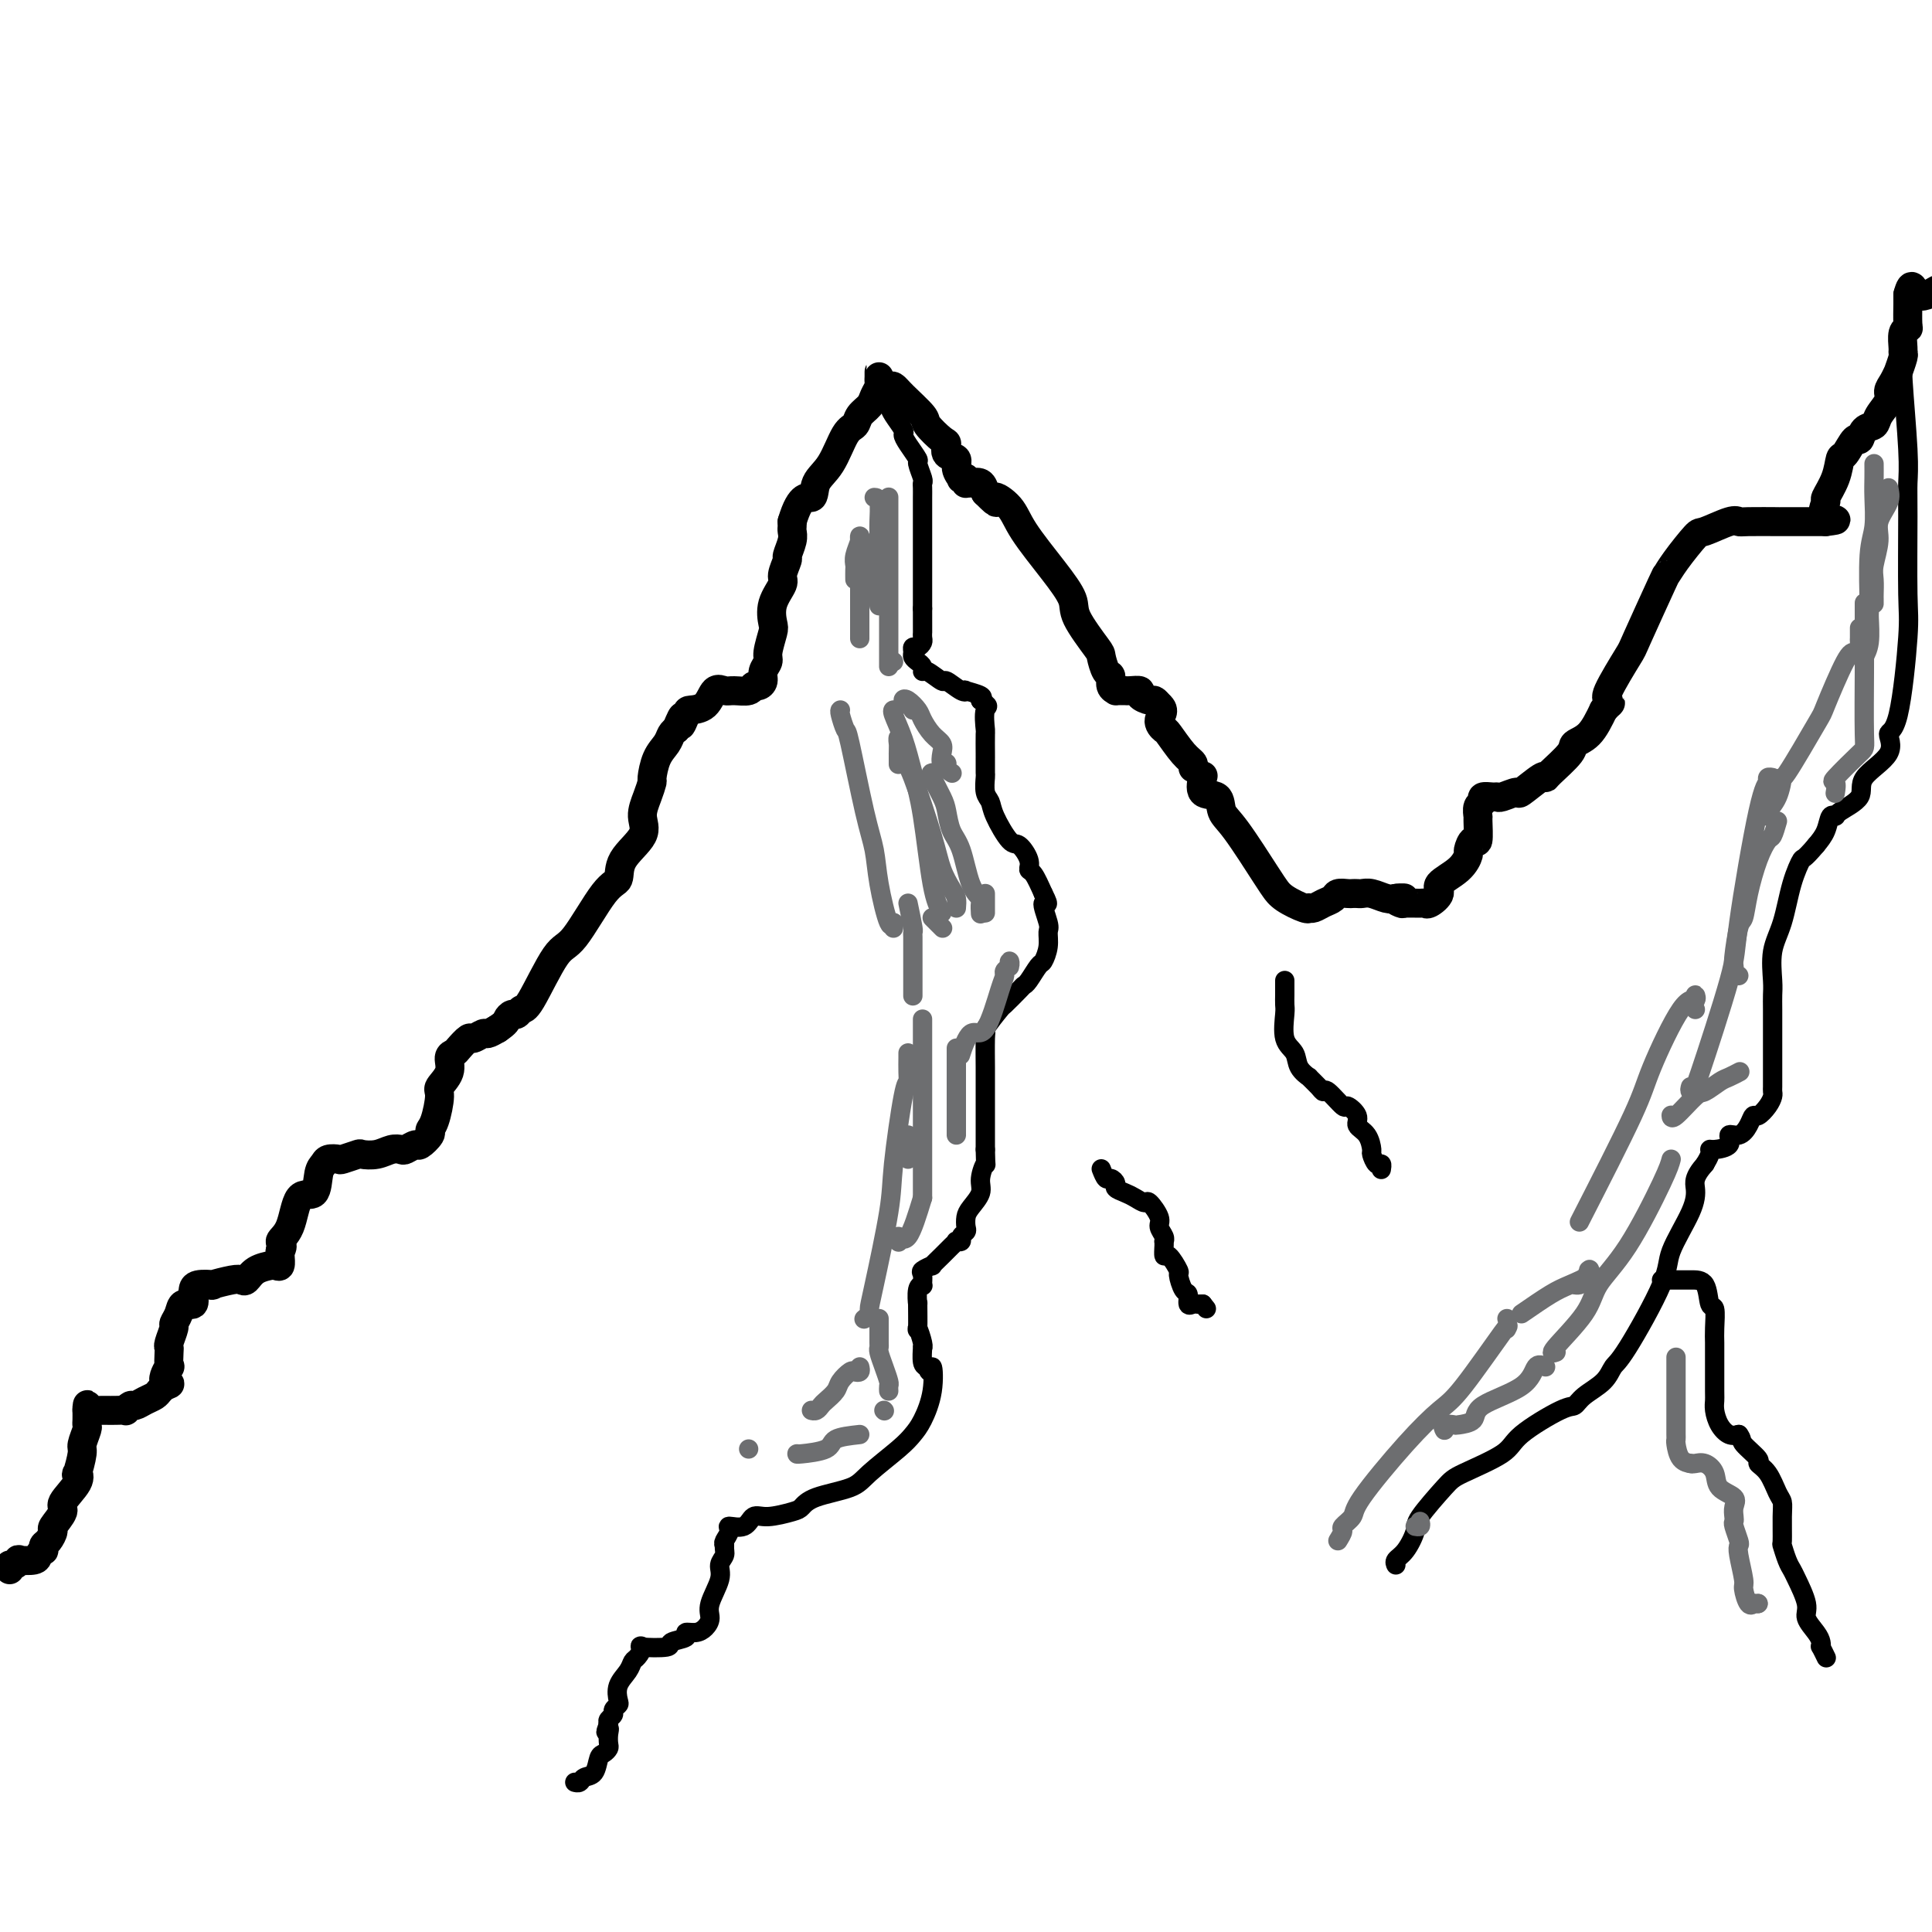 <svg viewBox='0 0 400 400' version='1.1' xmlns='http://www.w3.org/2000/svg' xmlns:xlink='http://www.w3.org/1999/xlink'><g fill='none' stroke='#000000' stroke-width='6' stroke-linecap='round' stroke-linejoin='round'><path d='M2,325c-0.077,-0.453 -0.154,-0.905 0,-1c0.154,-0.095 0.538,0.168 1,0c0.462,-0.168 1.003,-0.767 1,-1c-0.003,-0.233 -0.551,-0.100 0,0c0.551,0.100 2.199,0.167 3,0c0.801,-0.167 0.753,-0.568 1,-1c0.247,-0.432 0.789,-0.893 1,-1c0.211,-0.107 0.093,0.142 0,0c-0.093,-0.142 -0.160,-0.675 0,-1c0.160,-0.325 0.548,-0.441 1,-1c0.452,-0.559 0.970,-1.560 1,-2c0.030,-0.440 -0.426,-0.319 0,-1c0.426,-0.681 1.735,-2.165 2,-3c0.265,-0.835 -0.513,-1.022 0,-2c0.513,-0.978 2.319,-2.746 3,-4c0.681,-1.254 0.239,-1.993 0,-2c-0.239,-0.007 -0.274,0.717 0,0c0.274,-0.717 0.858,-2.874 1,-4c0.142,-1.126 -0.158,-1.222 0,-2c0.158,-0.778 0.774,-2.240 1,-3c0.226,-0.760 0.061,-0.820 0,-1c-0.061,-0.180 -0.017,-0.480 0,-1c0.017,-0.520 0.009,-1.260 0,-2'/><path d='M18,292c0.261,-2.321 -0.085,-0.622 0,0c0.085,0.622 0.603,0.167 1,0c0.397,-0.167 0.675,-0.045 1,0c0.325,0.045 0.699,0.013 1,0c0.301,-0.013 0.529,-0.008 1,0c0.471,0.008 1.186,0.017 2,0c0.814,-0.017 1.726,-0.060 2,0c0.274,0.060 -0.092,0.223 0,0c0.092,-0.223 0.640,-0.833 1,-1c0.360,-0.167 0.530,0.110 1,0c0.470,-0.110 1.239,-0.607 2,-1c0.761,-0.393 1.512,-0.683 2,-1c0.488,-0.317 0.711,-0.662 1,-1c0.289,-0.338 0.645,-0.669 1,-1'/><path d='M34,287c2.415,-0.806 0.451,-0.321 0,-1c-0.451,-0.679 0.610,-2.523 1,-3c0.390,-0.477 0.108,0.411 0,0c-0.108,-0.411 -0.044,-2.123 0,-3c0.044,-0.877 0.068,-0.920 0,-1c-0.068,-0.080 -0.227,-0.197 0,-1c0.227,-0.803 0.839,-2.290 1,-3c0.161,-0.710 -0.129,-0.642 0,-1c0.129,-0.358 0.675,-1.142 1,-2c0.325,-0.858 0.427,-1.789 1,-2c0.573,-0.211 1.616,0.297 2,0c0.384,-0.297 0.110,-1.399 0,-2c-0.110,-0.601 -0.055,-0.701 0,-1c0.055,-0.299 0.109,-0.799 1,-1c0.891,-0.201 2.620,-0.105 3,0c0.380,0.105 -0.587,0.218 0,0c0.587,-0.218 2.729,-0.766 4,-1c1.271,-0.234 1.671,-0.154 2,0c0.329,0.154 0.588,0.380 1,0c0.412,-0.380 0.976,-1.368 2,-2c1.024,-0.632 2.509,-0.908 3,-1c0.491,-0.092 -0.012,0.000 0,0c0.012,-0.000 0.539,-0.093 1,0c0.461,0.093 0.855,0.371 1,0c0.145,-0.371 0.041,-1.392 0,-2c-0.041,-0.608 -0.021,-0.804 0,-1'/><path d='M58,259c0.982,-1.296 -0.063,-1.538 0,-2c0.063,-0.462 1.236,-1.146 2,-3c0.764,-1.854 1.121,-4.879 2,-6c0.879,-1.121 2.281,-0.339 3,-1c0.719,-0.661 0.754,-2.765 1,-4c0.246,-1.235 0.704,-1.603 1,-2c0.296,-0.397 0.431,-0.825 1,-1c0.569,-0.175 1.573,-0.099 2,0c0.427,0.099 0.278,0.219 1,0c0.722,-0.219 2.316,-0.777 3,-1c0.684,-0.223 0.458,-0.111 1,0c0.542,0.111 1.851,0.222 3,0c1.149,-0.222 2.138,-0.776 3,-1c0.862,-0.224 1.598,-0.119 2,0c0.402,0.119 0.471,0.253 1,0c0.529,-0.253 1.517,-0.894 2,-1c0.483,-0.106 0.459,0.322 1,0c0.541,-0.322 1.645,-1.394 2,-2c0.355,-0.606 -0.041,-0.745 0,-1c0.041,-0.255 0.518,-0.625 1,-2c0.482,-1.375 0.970,-3.755 1,-5c0.030,-1.245 -0.396,-1.354 0,-2c0.396,-0.646 1.616,-1.827 2,-3c0.384,-1.173 -0.067,-2.338 0,-3c0.067,-0.662 0.652,-0.822 1,-1c0.348,-0.178 0.460,-0.373 1,-1c0.540,-0.627 1.509,-1.687 2,-2c0.491,-0.313 0.503,0.122 1,0c0.497,-0.122 1.480,-0.802 2,-1c0.520,-0.198 0.577,0.086 1,0c0.423,-0.086 1.211,-0.543 2,-1'/><path d='M103,213c1.952,-1.316 1.833,-1.605 2,-2c0.167,-0.395 0.621,-0.894 1,-1c0.379,-0.106 0.682,0.183 1,0c0.318,-0.183 0.651,-0.837 1,-1c0.349,-0.163 0.714,0.166 2,-2c1.286,-2.166 3.493,-6.826 5,-9c1.507,-2.174 2.314,-1.862 4,-4c1.686,-2.138 4.251,-6.724 6,-9c1.749,-2.276 2.682,-2.240 3,-3c0.318,-0.760 0.023,-2.316 1,-4c0.977,-1.684 3.228,-3.495 4,-5c0.772,-1.505 0.065,-2.703 0,-4c-0.065,-1.297 0.511,-2.693 1,-4c0.489,-1.307 0.890,-2.525 1,-3c0.110,-0.475 -0.073,-0.207 0,-1c0.073,-0.793 0.401,-2.645 1,-4c0.599,-1.355 1.469,-2.211 2,-3c0.531,-0.789 0.723,-1.511 1,-2c0.277,-0.489 0.638,-0.744 1,-1'/><path d='M140,151c2.027,-4.916 1.095,-1.707 1,-1c-0.095,0.707 0.646,-1.089 1,-2c0.354,-0.911 0.320,-0.938 1,-1c0.680,-0.062 2.073,-0.159 3,-1c0.927,-0.841 1.386,-2.425 2,-3c0.614,-0.575 1.383,-0.139 2,0c0.617,0.139 1.084,-0.017 2,0c0.916,0.017 2.283,0.209 3,0c0.717,-0.209 0.785,-0.819 1,-1c0.215,-0.181 0.579,0.067 1,0c0.421,-0.067 0.901,-0.449 1,-1c0.099,-0.551 -0.183,-1.273 0,-2c0.183,-0.727 0.832,-1.460 1,-2c0.168,-0.540 -0.143,-0.887 0,-2c0.143,-1.113 0.741,-2.993 1,-4c0.259,-1.007 0.179,-1.142 0,-2c-0.179,-0.858 -0.455,-2.437 0,-4c0.455,-1.563 1.642,-3.108 2,-4c0.358,-0.892 -0.114,-1.132 0,-2c0.114,-0.868 0.815,-2.365 1,-3c0.185,-0.635 -0.147,-0.409 0,-1c0.147,-0.591 0.771,-2.001 1,-3c0.229,-0.999 0.061,-1.587 0,-2c-0.061,-0.413 -0.017,-0.650 0,-1c0.017,-0.350 0.005,-0.814 0,-1c-0.005,-0.186 -0.002,-0.093 0,0'/><path d='M164,108c1.811,-6.096 3.340,-4.837 4,-5c0.660,-0.163 0.452,-1.748 1,-3c0.548,-1.252 1.852,-2.170 3,-4c1.148,-1.830 2.139,-4.573 3,-6c0.861,-1.427 1.594,-1.538 2,-2c0.406,-0.462 0.487,-1.276 1,-2c0.513,-0.724 1.458,-1.359 2,-2c0.542,-0.641 0.681,-1.286 1,-2c0.319,-0.714 0.817,-1.495 1,-2c0.183,-0.505 0.049,-0.735 0,-1c-0.049,-0.265 -0.013,-0.565 0,-1c0.013,-0.435 0.004,-1.006 0,-1c-0.004,0.006 -0.001,0.589 0,1c0.001,0.411 0.000,0.649 0,1c-0.000,0.351 -0.000,0.815 0,1c0.000,0.185 0.000,0.093 0,0'/><path d='M183,80c0.338,0.031 0.676,0.062 1,0c0.324,-0.062 0.633,-0.216 1,0c0.367,0.216 0.793,0.802 2,2c1.207,1.198 3.197,3.007 4,4c0.803,0.993 0.419,1.168 1,2c0.581,0.832 2.126,2.319 3,3c0.874,0.681 1.075,0.554 1,1c-0.075,0.446 -0.428,1.465 0,2c0.428,0.535 1.635,0.587 2,1c0.365,0.413 -0.112,1.186 0,2c0.112,0.814 0.814,1.668 1,2c0.186,0.332 -0.144,0.142 0,0c0.144,-0.142 0.763,-0.236 1,0c0.237,0.236 0.091,0.801 0,1c-0.091,0.199 -0.127,0.033 0,0c0.127,-0.033 0.419,0.068 1,0c0.581,-0.068 1.452,-0.305 2,0c0.548,0.305 0.774,1.153 1,2'/><path d='M204,102c3.547,3.561 1.914,1.464 2,1c0.086,-0.464 1.890,0.704 3,2c1.110,1.296 1.527,2.719 3,5c1.473,2.281 4.002,5.421 6,8c1.998,2.579 3.466,4.597 4,6c0.534,1.403 0.133,2.192 1,4c0.867,1.808 3.002,4.635 4,6c0.998,1.365 0.860,1.270 1,2c0.140,0.730 0.559,2.287 1,3c0.441,0.713 0.906,0.583 1,1c0.094,0.417 -0.182,1.380 0,2c0.182,0.620 0.821,0.899 1,1c0.179,0.101 -0.102,0.026 0,0c0.102,-0.026 0.586,-0.004 1,0c0.414,0.004 0.759,-0.009 1,0c0.241,0.009 0.379,0.040 1,0c0.621,-0.040 1.724,-0.152 2,0c0.276,0.152 -0.277,0.566 0,1c0.277,0.434 1.382,0.886 2,1c0.618,0.114 0.748,-0.110 1,0c0.252,0.110 0.626,0.555 1,1'/><path d='M240,146c1.492,1.178 0.221,2.122 0,3c-0.221,0.878 0.606,1.689 1,2c0.394,0.311 0.354,0.122 1,1c0.646,0.878 1.977,2.823 3,4c1.023,1.177 1.737,1.586 2,2c0.263,0.414 0.075,0.833 0,1c-0.075,0.167 -0.038,0.084 0,0'/><path d='M249,161c0.086,-0.330 0.172,-0.660 0,0c-0.172,0.660 -0.603,2.309 0,3c0.603,0.691 2.241,0.422 3,1c0.759,0.578 0.638,2.003 1,3c0.362,0.997 1.207,1.567 3,4c1.793,2.433 4.533,6.729 6,9c1.467,2.271 1.660,2.517 2,3c0.340,0.483 0.825,1.202 2,2c1.175,0.798 3.038,1.675 4,2c0.962,0.325 1.021,0.098 1,0c-0.021,-0.098 -0.123,-0.069 0,0c0.123,0.069 0.470,0.176 1,0c0.530,-0.176 1.241,-0.636 2,-1c0.759,-0.364 1.565,-0.634 2,-1c0.435,-0.366 0.497,-0.830 1,-1c0.503,-0.170 1.446,-0.047 2,0c0.554,0.047 0.718,0.016 1,0c0.282,-0.016 0.680,-0.018 1,0c0.320,0.018 0.560,0.056 1,0c0.440,-0.056 1.080,-0.207 2,0c0.920,0.207 2.120,0.774 3,1c0.880,0.226 1.440,0.113 2,0'/><path d='M289,186c3.502,-0.061 0.756,-0.213 0,0c-0.756,0.213 0.478,0.791 1,1c0.522,0.209 0.330,0.050 1,0c0.670,-0.050 2.200,0.009 3,0c0.800,-0.009 0.868,-0.088 1,0c0.132,0.088 0.326,0.342 1,0c0.674,-0.342 1.826,-1.280 2,-2c0.174,-0.720 -0.630,-1.221 0,-2c0.630,-0.779 2.694,-1.837 4,-3c1.306,-1.163 1.852,-2.431 2,-3c0.148,-0.569 -0.104,-0.438 0,-1c0.104,-0.562 0.563,-1.818 1,-2c0.437,-0.182 0.854,0.709 1,0c0.146,-0.709 0.023,-3.017 0,-4c-0.023,-0.983 0.053,-0.642 0,-1c-0.053,-0.358 -0.235,-1.417 0,-2c0.235,-0.583 0.887,-0.691 1,-1c0.113,-0.309 -0.312,-0.819 0,-1c0.312,-0.181 1.362,-0.031 2,0c0.638,0.031 0.865,-0.056 1,0c0.135,0.056 0.180,0.253 1,0c0.820,-0.253 2.416,-0.958 3,-1c0.584,-0.042 0.157,0.578 1,0c0.843,-0.578 2.955,-2.354 4,-3c1.045,-0.646 1.021,-0.163 1,0c-0.021,0.163 -0.039,0.005 1,-1c1.039,-1.005 3.134,-2.857 4,-4c0.866,-1.143 0.502,-1.577 1,-2c0.498,-0.423 1.856,-0.835 3,-2c1.144,-1.165 2.072,-3.082 3,-5'/><path d='M332,147c2.221,-2.335 1.274,-1.172 1,-1c-0.274,0.172 0.127,-0.645 0,-1c-0.127,-0.355 -0.781,-0.247 0,-2c0.781,-1.753 2.998,-5.366 4,-7c1.002,-1.634 0.791,-1.290 2,-4c1.209,-2.710 3.840,-8.475 5,-11c1.160,-2.525 0.850,-1.808 1,-2c0.150,-0.192 0.762,-1.291 2,-3c1.238,-1.709 3.104,-4.027 4,-5c0.896,-0.973 0.823,-0.600 2,-1c1.177,-0.400 3.604,-1.571 5,-2c1.396,-0.429 1.761,-0.115 2,0c0.239,0.115 0.351,0.031 2,0c1.649,-0.031 4.836,-0.008 6,0c1.164,0.008 0.304,0.002 1,0c0.696,-0.002 2.946,-0.001 4,0c1.054,0.001 0.911,0.000 1,0c0.089,-0.000 0.408,-0.000 1,0c0.592,0.000 1.455,0.000 2,0c0.545,-0.000 0.773,-0.000 1,0'/><path d='M378,108c4.169,-0.512 1.092,-0.292 0,-1c-1.092,-0.708 -0.200,-2.344 0,-3c0.200,-0.656 -0.294,-0.331 0,-1c0.294,-0.669 1.374,-2.331 2,-4c0.626,-1.669 0.796,-3.344 1,-4c0.204,-0.656 0.440,-0.294 1,-1c0.560,-0.706 1.444,-2.481 2,-3c0.556,-0.519 0.784,0.219 1,0c0.216,-0.219 0.421,-1.396 1,-2c0.579,-0.604 1.531,-0.637 2,-1c0.469,-0.363 0.455,-1.058 1,-2c0.545,-0.942 1.647,-2.130 2,-3c0.353,-0.870 -0.045,-1.420 0,-2c0.045,-0.580 0.534,-1.188 1,-2c0.466,-0.812 0.910,-1.826 1,-2c0.090,-0.174 -0.173,0.493 0,0c0.173,-0.493 0.782,-2.146 1,-3c0.218,-0.854 0.044,-0.908 0,-1c-0.044,-0.092 0.041,-0.221 0,-1c-0.041,-0.779 -0.207,-2.208 0,-3c0.207,-0.792 0.788,-0.947 1,-1c0.212,-0.053 0.057,-0.004 0,-1c-0.057,-0.996 -0.015,-3.037 0,-4c0.015,-0.963 0.004,-0.846 0,-1c-0.004,-0.154 -0.002,-0.577 0,-1'/><path d='M395,61c0.889,-3.378 1.111,-0.822 2,0c0.889,0.822 2.444,-0.089 4,-1'/></g>
<g fill='none' stroke='#000000' stroke-width='4' stroke-linecap='round' stroke-linejoin='round'><path d='M183,82c0.371,0.704 0.742,1.409 1,2c0.258,0.591 0.403,1.070 1,2c0.597,0.930 1.648,2.313 2,3c0.352,0.687 0.007,0.678 0,1c-0.007,0.322 0.324,0.975 1,2c0.676,1.025 1.698,2.420 2,3c0.302,0.580 -0.115,0.343 0,1c0.115,0.657 0.763,2.207 1,3c0.237,0.793 0.064,0.829 0,1c-0.064,0.171 -0.017,0.478 0,1c0.017,0.522 0.005,1.260 0,2c-0.005,0.740 -0.001,1.482 0,2c0.001,0.518 0.000,0.813 0,2c-0.000,1.187 -0.000,3.267 0,4c0.000,0.733 0.000,0.119 0,1c-0.000,0.881 -0.000,3.258 0,4c0.000,0.742 0.000,-0.152 0,1c-0.000,1.152 -0.000,4.349 0,6c0.000,1.651 0.000,1.758 0,2c-0.000,0.242 -0.000,0.621 0,1'/><path d='M191,126c0.003,5.260 0.011,4.911 0,5c-0.011,0.089 -0.041,0.615 0,1c0.041,0.385 0.154,0.628 0,1c-0.154,0.372 -0.574,0.873 -1,1c-0.426,0.127 -0.856,-0.121 -1,0c-0.144,0.121 -0.000,0.611 0,1c0.000,0.389 -0.143,0.676 0,1c0.143,0.324 0.571,0.683 1,1c0.429,0.317 0.858,0.591 1,1c0.142,0.409 -0.005,0.954 0,1c0.005,0.046 0.160,-0.408 1,0c0.840,0.408 2.366,1.678 3,2c0.634,0.322 0.377,-0.303 1,0c0.623,0.303 2.125,1.534 3,2c0.875,0.466 1.121,0.166 1,0c-0.121,-0.166 -0.610,-0.199 0,0c0.610,0.199 2.317,0.628 3,1c0.683,0.372 0.341,0.686 0,1'/><path d='M203,145c2.238,1.448 1.332,1.067 1,2c-0.332,0.933 -0.089,3.180 0,4c0.089,0.820 0.024,0.213 0,1c-0.024,0.787 -0.006,2.969 0,4c0.006,1.031 0.001,0.913 0,1c-0.001,0.087 0.003,0.379 0,1c-0.003,0.621 -0.014,1.570 0,2c0.014,0.430 0.052,0.340 0,1c-0.052,0.660 -0.194,2.069 0,3c0.194,0.931 0.725,1.383 1,2c0.275,0.617 0.294,1.398 1,3c0.706,1.602 2.100,4.024 3,5c0.900,0.976 1.305,0.508 2,1c0.695,0.492 1.681,1.946 2,3c0.319,1.054 -0.030,1.707 0,2c0.030,0.293 0.437,0.227 1,1c0.563,0.773 1.281,2.387 2,4'/><path d='M216,185c1.795,3.482 0.282,1.686 0,2c-0.282,0.314 0.669,2.736 1,4c0.331,1.264 0.044,1.368 0,2c-0.044,0.632 0.156,1.791 0,3c-0.156,1.209 -0.670,2.468 -1,3c-0.330,0.532 -0.478,0.336 -1,1c-0.522,0.664 -1.419,2.188 -2,3c-0.581,0.812 -0.847,0.911 -1,1c-0.153,0.089 -0.195,0.168 -1,1c-0.805,0.832 -2.373,2.417 -3,3c-0.627,0.583 -0.311,0.164 -1,1c-0.689,0.836 -2.381,2.929 -3,4c-0.619,1.071 -0.166,1.122 0,1c0.166,-0.122 0.044,-0.418 0,1c-0.044,1.418 -0.012,4.549 0,6c0.012,1.451 0.003,1.222 0,2c-0.003,0.778 -0.001,2.563 0,4c0.001,1.437 0.000,2.526 0,3c-0.000,0.474 -0.000,0.331 0,1c0.000,0.669 0.000,2.148 0,3c-0.000,0.852 -0.000,1.075 0,1c0.000,-0.075 0.000,-0.450 0,0c-0.000,0.450 -0.000,1.725 0,3'/><path d='M204,238c0.068,4.402 0.239,2.908 0,3c-0.239,0.092 -0.887,1.768 -1,3c-0.113,1.232 0.311,2.018 0,3c-0.311,0.982 -1.355,2.161 -2,3c-0.645,0.839 -0.890,1.339 -1,2c-0.110,0.661 -0.086,1.484 0,2c0.086,0.516 0.234,0.726 0,1c-0.234,0.274 -0.850,0.612 -1,1c-0.150,0.388 0.165,0.828 0,1c-0.165,0.172 -0.809,0.078 -1,0c-0.191,-0.078 0.070,-0.141 0,0c-0.070,0.141 -0.471,0.486 -1,1c-0.529,0.514 -1.185,1.197 -2,2c-0.815,0.803 -1.788,1.725 -2,2c-0.212,0.275 0.336,-0.098 0,0c-0.336,0.098 -1.558,0.668 -2,1c-0.442,0.332 -0.104,0.427 0,1c0.104,0.573 -0.025,1.623 0,2c0.025,0.377 0.203,0.082 0,0c-0.203,-0.082 -0.787,0.048 -1,1c-0.213,0.952 -0.053,2.724 0,3c0.053,0.276 0.000,-0.945 0,0c-0.000,0.945 0.053,4.054 0,5c-0.053,0.946 -0.211,-0.272 0,0c0.211,0.272 0.791,2.034 1,3c0.209,0.966 0.046,1.135 0,1c-0.046,-0.135 0.026,-0.575 0,0c-0.026,0.575 -0.150,2.164 0,3c0.150,0.836 0.575,0.918 1,1'/><path d='M192,283c0.510,2.258 0.786,-0.096 1,0c0.214,0.096 0.367,2.641 0,5c-0.367,2.359 -1.252,4.533 -2,6c-0.748,1.467 -1.359,2.227 -2,3c-0.641,0.773 -1.313,1.559 -3,3c-1.687,1.441 -4.389,3.538 -6,5c-1.611,1.462 -2.133,2.291 -4,3c-1.867,0.709 -5.081,1.298 -7,2c-1.919,0.702 -2.543,1.516 -3,2c-0.457,0.484 -0.747,0.637 -2,1c-1.253,0.363 -3.469,0.936 -5,1c-1.531,0.064 -2.375,-0.383 -3,0c-0.625,0.383 -1.029,1.594 -2,2c-0.971,0.406 -2.508,0.006 -3,0c-0.492,-0.006 0.060,0.383 0,1c-0.060,0.617 -0.731,1.462 -1,2c-0.269,0.538 -0.134,0.769 0,1'/><path d='M150,320c-0.085,0.980 0.202,1.431 0,2c-0.202,0.569 -0.894,1.255 -1,2c-0.106,0.745 0.373,1.549 0,3c-0.373,1.451 -1.597,3.551 -2,5c-0.403,1.449 0.014,2.248 0,3c-0.014,0.752 -0.460,1.458 -1,2c-0.540,0.542 -1.173,0.919 -2,1c-0.827,0.081 -1.848,-0.136 -2,0c-0.152,0.136 0.566,0.623 0,1c-0.566,0.377 -2.417,0.644 -3,1c-0.583,0.356 0.103,0.802 -1,1c-1.103,0.198 -3.996,0.149 -5,0c-1.004,-0.149 -0.119,-0.399 0,0c0.119,0.399 -0.529,1.448 -1,2c-0.471,0.552 -0.766,0.606 -1,1c-0.234,0.394 -0.406,1.128 -1,2c-0.594,0.872 -1.608,1.883 -2,3c-0.392,1.117 -0.161,2.341 0,3c0.161,0.659 0.253,0.754 0,1c-0.253,0.246 -0.851,0.643 -1,1c-0.149,0.357 0.152,0.673 0,1c-0.152,0.327 -0.758,0.665 -1,1c-0.242,0.335 -0.121,0.668 0,1'/><path d='M126,357c-1.084,2.670 -0.293,1.346 0,1c0.293,-0.346 0.089,0.286 0,1c-0.089,0.714 -0.064,1.508 0,2c0.064,0.492 0.168,0.681 0,1c-0.168,0.319 -0.608,0.769 -1,1c-0.392,0.231 -0.736,0.244 -1,1c-0.264,0.756 -0.449,2.255 -1,3c-0.551,0.745 -1.467,0.736 -2,1c-0.533,0.264 -0.682,0.802 -1,1c-0.318,0.198 -0.805,0.057 -1,0c-0.195,-0.057 -0.097,-0.028 0,0'/><path d='M228,242c0.343,0.869 0.686,1.739 1,2c0.314,0.261 0.597,-0.085 1,0c0.403,0.085 0.924,0.602 1,1c0.076,0.398 -0.293,0.678 0,1c0.293,0.322 1.249,0.684 2,1c0.751,0.316 1.296,0.584 2,1c0.704,0.416 1.565,0.980 2,1c0.435,0.020 0.442,-0.502 1,0c0.558,0.502 1.666,2.029 2,3c0.334,0.971 -0.107,1.386 0,2c0.107,0.614 0.760,1.427 1,2c0.240,0.573 0.066,0.907 0,1c-0.066,0.093 -0.024,-0.055 0,0c0.024,0.055 0.030,0.313 0,1c-0.030,0.687 -0.096,1.803 0,2c0.096,0.197 0.355,-0.524 1,0c0.645,0.524 1.674,2.291 2,3c0.326,0.709 -0.053,0.358 0,1c0.053,0.642 0.539,2.277 1,3c0.461,0.723 0.898,0.533 1,1c0.102,0.467 -0.130,1.589 0,2c0.130,0.411 0.622,0.110 1,0c0.378,-0.110 0.640,-0.030 1,0c0.360,0.030 0.817,0.008 1,0c0.183,-0.008 0.091,-0.004 0,0'/><path d='M249,270c1.333,1.667 0.667,0.833 0,0'/><path d='M266,203c-0.001,0.786 -0.002,1.572 0,2c0.002,0.428 0.008,0.498 0,1c-0.008,0.502 -0.029,1.436 0,2c0.029,0.564 0.107,0.758 0,2c-0.107,1.242 -0.398,3.532 0,5c0.398,1.468 1.486,2.112 2,3c0.514,0.888 0.453,2.018 1,3c0.547,0.982 1.703,1.815 2,2c0.297,0.185 -0.263,-0.278 0,0c0.263,0.278 1.350,1.299 2,2c0.650,0.701 0.862,1.083 1,1c0.138,-0.083 0.203,-0.633 1,0c0.797,0.633 2.325,2.447 3,3c0.675,0.553 0.496,-0.156 1,0c0.504,0.156 1.689,1.178 2,2c0.311,0.822 -0.254,1.443 0,2c0.254,0.557 1.326,1.048 2,2c0.674,0.952 0.951,2.364 1,3c0.049,0.636 -0.131,0.496 0,1c0.131,0.504 0.571,1.650 1,2c0.429,0.350 0.846,-0.098 1,0c0.154,0.098 0.044,0.742 0,1c-0.044,0.258 -0.022,0.129 0,0'/><path d='M394,68c-0.008,0.444 -0.016,0.887 0,2c0.016,1.113 0.057,2.894 0,4c-0.057,1.106 -0.212,1.535 0,5c0.212,3.465 0.790,9.965 1,14c0.210,4.035 0.051,5.604 0,7c-0.051,1.396 0.006,2.620 0,7c-0.006,4.380 -0.073,11.917 0,16c0.073,4.083 0.288,4.714 0,9c-0.288,4.286 -1.078,12.229 -2,16c-0.922,3.771 -1.974,3.371 -2,4c-0.026,0.629 0.975,2.288 0,4c-0.975,1.712 -3.925,3.475 -5,5c-1.075,1.525 -0.276,2.810 -1,4c-0.724,1.190 -2.970,2.286 -4,3c-1.030,0.714 -0.843,1.047 -1,1c-0.157,-0.047 -0.658,-0.474 -1,0c-0.342,0.474 -0.526,1.850 -1,3c-0.474,1.150 -1.237,2.075 -2,3'/><path d='M376,175c-2.902,3.426 -2.659,2.489 -3,3c-0.341,0.511 -1.268,2.468 -2,5c-0.732,2.532 -1.268,5.638 -2,8c-0.732,2.362 -1.660,3.978 -2,6c-0.340,2.022 -0.091,4.449 0,6c0.091,1.551 0.024,2.225 0,3c-0.024,0.775 -0.007,1.652 0,3c0.007,1.348 0.002,3.165 0,4c-0.002,0.835 -0.000,0.686 0,1c0.000,0.314 0.000,1.092 0,2c-0.000,0.908 -0.000,1.945 0,3c0.000,1.055 0.001,2.127 0,3c-0.001,0.873 -0.002,1.546 0,2c0.002,0.454 0.008,0.690 0,1c-0.008,0.310 -0.030,0.694 0,1c0.030,0.306 0.111,0.532 0,1c-0.111,0.468 -0.413,1.177 -1,2c-0.587,0.823 -1.458,1.760 -2,2c-0.542,0.240 -0.755,-0.216 -1,0c-0.245,0.216 -0.521,1.106 -1,2c-0.479,0.894 -1.162,1.794 -2,2c-0.838,0.206 -1.832,-0.282 -2,0c-0.168,0.282 0.488,1.335 0,2c-0.488,0.665 -2.120,0.941 -3,1c-0.880,0.059 -1.006,-0.100 -1,0c0.006,0.100 0.145,0.457 0,1c-0.145,0.543 -0.572,1.271 -1,2'/><path d='M353,241c-2.467,2.799 -2.135,3.797 -2,5c0.135,1.203 0.072,2.611 -1,5c-1.072,2.389 -3.153,5.759 -4,8c-0.847,2.241 -0.461,3.352 -2,7c-1.539,3.648 -5.004,9.833 -7,13c-1.996,3.167 -2.525,3.317 -3,4c-0.475,0.683 -0.898,1.897 -2,3c-1.102,1.103 -2.884,2.093 -4,3c-1.116,0.907 -1.566,1.731 -2,2c-0.434,0.269 -0.851,-0.017 -3,1c-2.149,1.017 -6.030,3.337 -8,5c-1.970,1.663 -2.029,2.670 -4,4c-1.971,1.330 -5.854,2.983 -8,4c-2.146,1.017 -2.554,1.400 -4,3c-1.446,1.600 -3.928,4.418 -5,6c-1.072,1.582 -0.732,1.927 -1,3c-0.268,1.073 -1.144,2.875 -2,4c-0.856,1.125 -1.692,1.572 -2,2c-0.308,0.428 -0.088,0.837 0,1c0.088,0.163 0.044,0.082 0,0'/><path d='M344,265c0.321,-0.000 0.643,-0.000 1,0c0.357,0.000 0.750,0.001 1,0c0.250,-0.001 0.358,-0.004 1,0c0.642,0.004 1.818,0.014 3,0c1.182,-0.014 2.369,-0.052 3,1c0.631,1.052 0.705,3.192 1,4c0.295,0.808 0.811,0.282 1,1c0.189,0.718 0.051,2.679 0,4c-0.051,1.321 -0.013,2.003 0,3c0.013,0.997 0.003,2.311 0,3c-0.003,0.689 0.001,0.754 0,2c-0.001,1.246 -0.009,3.672 0,5c0.009,1.328 0.033,1.557 0,2c-0.033,0.443 -0.122,1.098 0,2c0.122,0.902 0.456,2.051 1,3c0.544,0.949 1.298,1.700 2,2c0.702,0.300 1.351,0.150 2,0'/><path d='M360,297c0.811,1.056 0.339,1.197 1,2c0.661,0.803 2.454,2.270 3,3c0.546,0.730 -0.155,0.724 0,1c0.155,0.276 1.166,0.835 2,2c0.834,1.165 1.491,2.937 2,4c0.509,1.063 0.871,1.419 1,2c0.129,0.581 0.024,1.388 0,3c-0.024,1.612 0.034,4.029 0,5c-0.034,0.971 -0.159,0.497 0,1c0.159,0.503 0.601,1.982 1,3c0.399,1.018 0.754,1.575 1,2c0.246,0.425 0.381,0.719 1,2c0.619,1.281 1.721,3.549 2,5c0.279,1.451 -0.266,2.086 0,3c0.266,0.914 1.343,2.109 2,3c0.657,0.891 0.894,1.479 1,2c0.106,0.521 0.080,0.975 0,1c-0.080,0.025 -0.214,-0.378 0,0c0.214,0.378 0.775,1.537 1,2c0.225,0.463 0.112,0.232 0,0'/></g>
<g fill='none' stroke='#6D6E70' stroke-width='4' stroke-linecap='round' stroke-linejoin='round'><path d='M181,103c0.423,0.018 0.845,0.037 1,1c0.155,0.963 0.041,2.871 0,4c-0.041,1.129 -0.011,1.481 0,2c0.011,0.519 0.003,1.207 0,3c-0.003,1.793 -0.001,4.690 0,6c0.001,1.310 0.000,1.031 0,2c-0.000,0.969 -0.000,3.184 0,4c0.000,0.816 0.000,0.233 0,0c-0.000,-0.233 -0.000,-0.117 0,0'/><path d='M184,103c0.000,-0.059 0.000,-0.119 0,0c0.000,0.119 0.000,0.416 0,1c0.000,0.584 0.000,1.456 0,3c0.000,1.544 0.000,3.760 0,5c0.000,1.240 0.000,1.505 0,3c0.000,1.495 -0.000,4.222 0,6c0.000,1.778 0.000,2.609 0,4c0.000,1.391 0.000,3.343 0,5c0.000,1.657 0.000,3.019 0,4c0.000,0.981 0.000,1.583 0,2c0.000,0.417 0.000,0.651 0,1c0.000,0.349 0.000,0.814 0,1c0.000,0.186 0.000,0.093 0,0'/><path d='M185,137c0.000,0.000 0.000,0.000 0,0c0.000,0.000 0.000,0.000 0,0'/><path d='M189,147c0.079,-0.449 0.158,-0.899 0,-1c-0.158,-0.101 -0.551,0.146 -1,0c-0.449,-0.146 -0.952,-0.684 -1,-1c-0.048,-0.316 0.359,-0.408 1,0c0.641,0.408 1.517,1.316 2,2c0.483,0.684 0.573,1.144 1,2c0.427,0.856 1.190,2.110 2,3c0.810,0.890 1.666,1.418 2,2c0.334,0.582 0.146,1.217 0,2c-0.146,0.783 -0.249,1.712 0,2c0.249,0.288 0.850,-0.067 1,0c0.150,0.067 -0.152,0.557 0,1c0.152,0.443 0.758,0.841 1,1c0.242,0.159 0.121,0.080 0,0'/><path d='M193,160c-0.201,0.033 -0.402,0.066 0,1c0.402,0.934 1.405,2.767 2,4c0.595,1.233 0.780,1.864 1,3c0.220,1.136 0.476,2.775 1,4c0.524,1.225 1.317,2.034 2,4c0.683,1.966 1.255,5.087 2,7c0.745,1.913 1.664,2.616 2,3c0.336,0.384 0.091,0.450 0,1c-0.091,0.550 -0.026,1.586 0,2c0.026,0.414 0.013,0.207 0,0'/><path d='M204,185c0.000,0.762 0.000,1.524 0,2c0.000,0.476 0.000,0.667 0,1c0.000,0.333 0.000,0.810 0,1c0.000,0.190 0.000,0.095 0,0'/><path d='M209,200c0.008,0.137 0.017,0.274 0,0c-0.017,-0.274 -0.058,-0.960 0,-1c0.058,-0.040 0.217,0.566 0,1c-0.217,0.434 -0.810,0.697 -1,1c-0.190,0.303 0.022,0.646 0,1c-0.022,0.354 -0.279,0.718 -1,3c-0.721,2.282 -1.906,6.482 -3,8c-1.094,1.518 -2.097,0.355 -3,1c-0.903,0.645 -1.705,3.097 -2,4c-0.295,0.903 -0.084,0.258 0,0c0.084,-0.258 0.042,-0.129 0,0'/><path d='M198,217c0.000,0.206 0.000,0.412 0,1c0.000,0.588 0.000,1.558 0,3c0.000,1.442 0.000,3.356 0,4c0.000,0.644 0.000,0.019 0,1c0.000,0.981 0.000,3.570 0,5c0.000,1.430 0.000,1.703 0,2c0.000,0.297 0.000,0.618 0,1c0.000,0.382 0.000,0.823 0,1c-0.000,0.177 0.000,0.088 0,0'/><path d='M191,248c-1.042,3.411 -2.083,6.821 -3,8c-0.917,1.179 -1.708,0.125 -2,0c-0.292,-0.125 -0.083,0.679 0,1c0.083,0.321 0.042,0.161 0,0'/><path d='M182,273c-0.000,0.393 -0.001,0.786 0,1c0.001,0.214 0.003,0.248 0,1c-0.003,0.752 -0.011,2.222 0,3c0.011,0.778 0.041,0.862 0,1c-0.041,0.138 -0.155,0.328 0,1c0.155,0.672 0.577,1.827 1,3c0.423,1.173 0.845,2.366 1,3c0.155,0.634 0.042,0.709 0,1c-0.042,0.291 -0.012,0.797 0,1c0.012,0.203 0.006,0.101 0,0'/><path d='M183,292c0.000,0.000 0.100,0.100 0.1,0.1'/><path d='M178,297c-2.030,0.226 -4.061,0.453 -5,1c-0.939,0.547 -0.788,1.415 -2,2c-1.212,0.585 -3.788,0.888 -5,1c-1.212,0.112 -1.061,0.032 -1,0c0.061,-0.032 0.030,-0.016 0,0'/><path d='M191,211c0.000,0.477 0.000,0.954 0,4c0.000,3.046 0.000,8.661 0,12c0.000,3.339 0.000,4.401 0,7c0.000,2.599 0.000,6.735 0,9c0.000,2.265 0.000,2.659 0,3c0.000,0.341 0.000,0.630 0,1c0.000,0.370 0.000,0.820 0,1c0.000,0.180 0.000,0.090 0,0'/><path d='M198,188c0.061,-0.707 0.122,-1.415 0,-2c-0.122,-0.585 -0.428,-1.048 -1,-2c-0.572,-0.952 -1.411,-2.394 -2,-4c-0.589,-1.606 -0.928,-3.376 -2,-7c-1.072,-3.624 -2.876,-9.103 -4,-12c-1.124,-2.897 -1.569,-3.213 -2,-4c-0.431,-0.787 -0.847,-2.046 -1,-3c-0.153,-0.954 -0.041,-1.604 0,-1c0.041,0.604 0.011,2.461 0,3c-0.011,0.539 -0.003,-0.239 0,0c0.003,0.239 0.001,1.497 0,2c-0.001,0.503 -0.000,0.252 0,0'/><path d='M193,190c0.833,0.833 1.667,1.667 2,2c0.333,0.333 0.167,0.167 0,0'/><path d='M195,189c-0.668,-1.177 -1.335,-2.354 -2,-6c-0.665,-3.646 -1.327,-9.762 -2,-14c-0.673,-4.238 -1.357,-6.600 -2,-9c-0.643,-2.400 -1.244,-4.839 -2,-7c-0.756,-2.161 -1.665,-4.043 -2,-5c-0.335,-0.957 -0.096,-0.988 0,-1c0.096,-0.012 0.048,-0.006 0,0'/><path d='M177,120c-0.008,-0.771 -0.016,-1.542 0,-2c0.016,-0.458 0.057,-0.604 0,-1c-0.057,-0.396 -0.211,-1.041 0,-2c0.211,-0.959 0.789,-2.230 1,-3c0.211,-0.770 0.057,-1.037 0,-1c-0.057,0.037 -0.015,0.378 0,1c0.015,0.622 0.004,1.524 0,3c-0.004,1.476 -0.001,3.527 0,5c0.001,1.473 0.000,2.367 0,4c-0.000,1.633 -0.000,4.005 0,5c0.000,0.995 0.000,0.614 0,1c-0.000,0.386 -0.000,1.539 0,2c0.000,0.461 0.000,0.231 0,0'/><path d='M174,147c-0.103,0.075 -0.207,0.149 0,1c0.207,0.851 0.723,2.477 1,3c0.277,0.523 0.315,-0.058 1,3c0.685,3.058 2.015,9.753 3,14c0.985,4.247 1.623,6.045 2,8c0.377,1.955 0.493,4.065 1,7c0.507,2.935 1.404,6.694 2,8c0.596,1.306 0.891,0.159 1,0c0.109,-0.159 0.031,0.669 0,1c-0.031,0.331 -0.016,0.166 0,0'/><path d='M188,187c0.423,2.024 0.845,4.048 1,5c0.155,0.952 0.041,0.833 0,1c-0.041,0.167 -0.011,0.619 0,1c0.011,0.381 0.003,0.692 0,1c-0.003,0.308 -0.001,0.612 0,1c0.001,0.388 0.000,0.861 0,2c-0.000,1.139 -0.000,2.944 0,4c0.000,1.056 0.000,1.361 0,2c-0.000,0.639 -0.000,1.611 0,2c0.000,0.389 0.000,0.194 0,0'/><path d='M188,235c0.000,1.577 0.000,3.155 0,4c0.000,0.845 0.000,0.958 0,1c0.000,0.042 0.000,0.012 0,0c0.000,-0.012 0.000,-0.006 0,0'/><path d='M188,218c0.004,0.146 0.008,0.292 0,1c-0.008,0.708 -0.028,1.978 0,3c0.028,1.022 0.102,1.796 0,2c-0.102,0.204 -0.381,-0.163 -1,3c-0.619,3.163 -1.576,9.855 -2,14c-0.424,4.145 -0.313,5.741 -1,10c-0.687,4.259 -2.170,11.180 -3,15c-0.830,3.820 -1.006,4.539 -1,5c0.006,0.461 0.194,0.662 0,1c-0.194,0.338 -0.770,0.811 -1,1c-0.230,0.189 -0.115,0.095 0,0'/><path d='M178,283c0.098,0.410 0.196,0.819 0,1c-0.196,0.181 -0.686,0.132 -1,0c-0.314,-0.132 -0.451,-0.348 -1,0c-0.549,0.348 -1.509,1.260 -2,2c-0.491,0.740 -0.514,1.309 -1,2c-0.486,0.691 -1.437,1.506 -2,2c-0.563,0.494 -0.739,0.669 -1,1c-0.261,0.331 -0.609,0.820 -1,1c-0.391,0.180 -0.826,0.051 -1,0c-0.174,-0.051 -0.087,-0.026 0,0'/><path d='M155,300c0.000,0.000 0.000,0.000 0,0c0.000,0.000 0.000,0.000 0,0'/><path d='M391,101c0.235,0.901 0.469,1.801 0,3c-0.469,1.199 -1.642,2.696 -2,4c-0.358,1.304 0.100,2.415 0,4c-0.100,1.585 -0.759,3.644 -1,5c-0.241,1.356 -0.065,2.010 0,3c0.065,0.990 0.017,2.317 0,3c-0.017,0.683 -0.005,0.722 0,1c0.005,0.278 0.001,0.794 0,1c-0.001,0.206 -0.001,0.103 0,0'/><path d='M388,96c0.008,0.969 0.016,1.938 0,3c-0.016,1.062 -0.057,2.217 0,4c0.057,1.783 0.212,4.192 0,6c-0.212,1.808 -0.793,3.013 -1,6c-0.207,2.987 -0.041,7.757 0,10c0.041,2.243 -0.041,1.960 0,3c0.041,1.040 0.207,3.402 0,5c-0.207,1.598 -0.786,2.430 -1,3c-0.214,0.570 -0.061,0.877 0,1c0.061,0.123 0.031,0.061 0,0'/><path d='M386,125c0.000,-0.164 0.000,-0.329 0,0c-0.000,0.329 -0.000,1.150 0,2c0.000,0.850 0.001,1.729 0,3c-0.001,1.271 -0.005,2.933 0,4c0.005,1.067 0.019,1.538 0,5c-0.019,3.462 -0.072,9.916 0,13c0.072,3.084 0.268,2.799 -1,4c-1.268,1.201 -4.000,3.889 -5,5c-1.000,1.111 -0.269,0.645 0,1c0.269,0.355 0.077,1.530 0,2c-0.077,0.470 -0.038,0.235 0,0'/><path d='M385,130c-0.002,0.334 -0.003,0.668 0,1c0.003,0.332 0.011,0.662 0,1c-0.011,0.338 -0.042,0.683 0,1c0.042,0.317 0.157,0.604 0,1c-0.157,0.396 -0.586,0.900 -1,1c-0.414,0.100 -0.814,-0.205 -2,2c-1.186,2.205 -3.157,6.918 -4,9c-0.843,2.082 -0.559,1.531 -2,4c-1.441,2.469 -4.607,7.958 -6,10c-1.393,2.042 -1.014,0.638 -1,1c0.014,0.362 -0.336,2.489 -1,4c-0.664,1.511 -1.640,2.407 -2,3c-0.360,0.593 -0.103,0.884 0,1c0.103,0.116 0.051,0.058 0,0'/><path d='M368,170c-0.356,1.230 -0.711,2.460 -1,3c-0.289,0.540 -0.511,0.392 -1,1c-0.489,0.608 -1.245,1.974 -2,4c-0.755,2.026 -1.509,4.714 -2,7c-0.491,2.286 -0.720,4.170 -1,5c-0.280,0.830 -0.611,0.604 -1,2c-0.389,1.396 -0.836,4.413 -1,6c-0.164,1.587 -0.044,1.745 0,2c0.044,0.255 0.012,0.607 0,1c-0.012,0.393 -0.003,0.827 0,1c0.003,0.173 0.002,0.087 0,0'/><path d='M360,202c0.000,0.000 0.000,0.000 0,0c0.000,0.000 0.000,0.000 0,0'/><path d='M360,222c0.188,-0.099 0.376,-0.199 0,0c-0.376,0.199 -1.316,0.695 -2,1c-0.684,0.305 -1.111,0.418 -2,1c-0.889,0.582 -2.238,1.634 -3,2c-0.762,0.366 -0.936,0.046 -2,1c-1.064,0.954 -3.017,3.184 -4,4c-0.983,0.816 -0.995,0.220 -1,0c-0.005,-0.220 -0.001,-0.063 0,0c0.001,0.063 0.001,0.031 0,0'/><path d='M346,240c-0.223,0.850 -0.447,1.699 -2,5c-1.553,3.301 -4.437,9.052 -7,13c-2.563,3.948 -4.806,6.091 -6,8c-1.194,1.909 -1.341,3.584 -3,6c-1.659,2.416 -4.831,5.574 -6,7c-1.169,1.426 -0.334,1.122 0,1c0.334,-0.122 0.167,-0.061 0,0'/><path d='M320,283c-0.738,-0.354 -1.477,-0.708 -2,0c-0.523,0.708 -0.832,2.477 -3,4c-2.168,1.523 -6.196,2.799 -8,4c-1.804,1.201 -1.383,2.325 -2,3c-0.617,0.675 -2.270,0.899 -3,1c-0.730,0.101 -0.536,0.079 -1,0c-0.464,-0.079 -1.587,-0.213 -2,0c-0.413,0.213 -0.118,0.775 0,1c0.118,0.225 0.059,0.112 0,0'/><path d='M294,315c0.111,0.422 0.222,0.844 0,1c-0.222,0.156 -0.778,0.044 -1,0c-0.222,-0.044 -0.111,-0.022 0,0'/><path d='M347,281c0.000,0.409 0.000,0.818 0,1c-0.000,0.182 -0.000,0.136 0,1c0.000,0.864 0.000,2.637 0,4c-0.000,1.363 -0.000,2.315 0,3c0.000,0.685 0.000,1.101 0,2c-0.000,0.899 -0.001,2.280 0,3c0.001,0.720 0.002,0.778 0,1c-0.002,0.222 -0.007,0.610 0,1c0.007,0.390 0.027,0.784 0,1c-0.027,0.216 -0.100,0.254 0,1c0.100,0.746 0.373,2.201 1,3c0.627,0.799 1.608,0.943 2,1c0.392,0.057 0.196,0.029 0,0'/><path d='M350,303c0.255,0.040 0.510,0.080 1,0c0.490,-0.080 1.213,-0.278 2,0c0.787,0.278 1.636,1.034 2,2c0.364,0.966 0.241,2.143 1,3c0.759,0.857 2.398,1.393 3,2c0.602,0.607 0.165,1.283 0,2c-0.165,0.717 -0.058,1.473 0,2c0.058,0.527 0.067,0.823 0,1c-0.067,0.177 -0.210,0.233 0,1c0.210,0.767 0.774,2.245 1,3c0.226,0.755 0.116,0.788 0,1c-0.116,0.212 -0.237,0.603 0,2c0.237,1.397 0.833,3.800 1,5c0.167,1.200 -0.095,1.197 0,2c0.095,0.803 0.548,2.411 1,3c0.452,0.589 0.905,0.158 1,0c0.095,-0.158 -0.167,-0.042 0,0c0.167,0.042 0.762,0.012 1,0c0.238,-0.012 0.119,-0.006 0,0'/><path d='M364,332c0.000,0.000 0.000,0.000 0,0c0.000,0.000 0.000,0.000 0,0'/><path d='M277,319c0.483,-0.780 0.966,-1.561 1,-2c0.034,-0.439 -0.381,-0.537 0,-1c0.381,-0.463 1.559,-1.291 2,-2c0.441,-0.709 0.143,-1.298 2,-4c1.857,-2.702 5.867,-7.515 9,-11c3.133,-3.485 5.389,-5.641 7,-7c1.611,-1.359 2.576,-1.921 5,-5c2.424,-3.079 6.306,-8.675 8,-11c1.694,-2.325 1.198,-1.379 1,-1c-0.198,0.379 -0.099,0.189 0,0'/><path d='M312,273c0.000,0.000 0.000,0.000 0,0c0.000,0.000 0.000,0.000 0,0'/><path d='M315,272c2.204,-1.516 4.408,-3.033 6,-4c1.592,-0.967 2.571,-1.385 4,-2c1.429,-0.615 3.308,-1.426 4,-2c0.692,-0.574 0.197,-0.910 0,-1c-0.197,-0.090 -0.095,0.067 0,0c0.095,-0.067 0.183,-0.358 0,0c-0.183,0.358 -0.637,1.364 -1,2c-0.363,0.636 -0.636,0.902 -1,1c-0.364,0.098 -0.818,0.028 -1,0c-0.182,-0.028 -0.091,-0.014 0,0'/><path d='M327,253c4.354,-8.516 8.708,-17.033 11,-22c2.292,-4.967 2.523,-6.385 4,-10c1.477,-3.615 4.200,-9.427 6,-12c1.800,-2.573 2.678,-1.906 3,-2c0.322,-0.094 0.087,-0.948 0,-1c-0.087,-0.052 -0.025,0.700 0,1c0.025,0.300 0.012,0.150 0,0'/><path d='M351,209c0.000,0.000 0.000,0.000 0,0c0.000,0.000 0.000,0.000 0,0'/><path d='M350,225c-0.109,0.379 -0.218,0.758 0,1c0.218,0.242 0.763,0.347 1,0c0.237,-0.347 0.168,-1.147 0,-1c-0.168,0.147 -0.433,1.242 1,-3c1.433,-4.242 4.565,-13.820 6,-19c1.435,-5.180 1.173,-5.962 2,-12c0.827,-6.038 2.744,-17.331 4,-23c1.256,-5.669 1.852,-5.716 2,-6c0.148,-0.284 -0.153,-0.807 0,-1c0.153,-0.193 0.758,-0.055 1,0c0.242,0.055 0.121,0.028 0,0'/></g>
</svg>